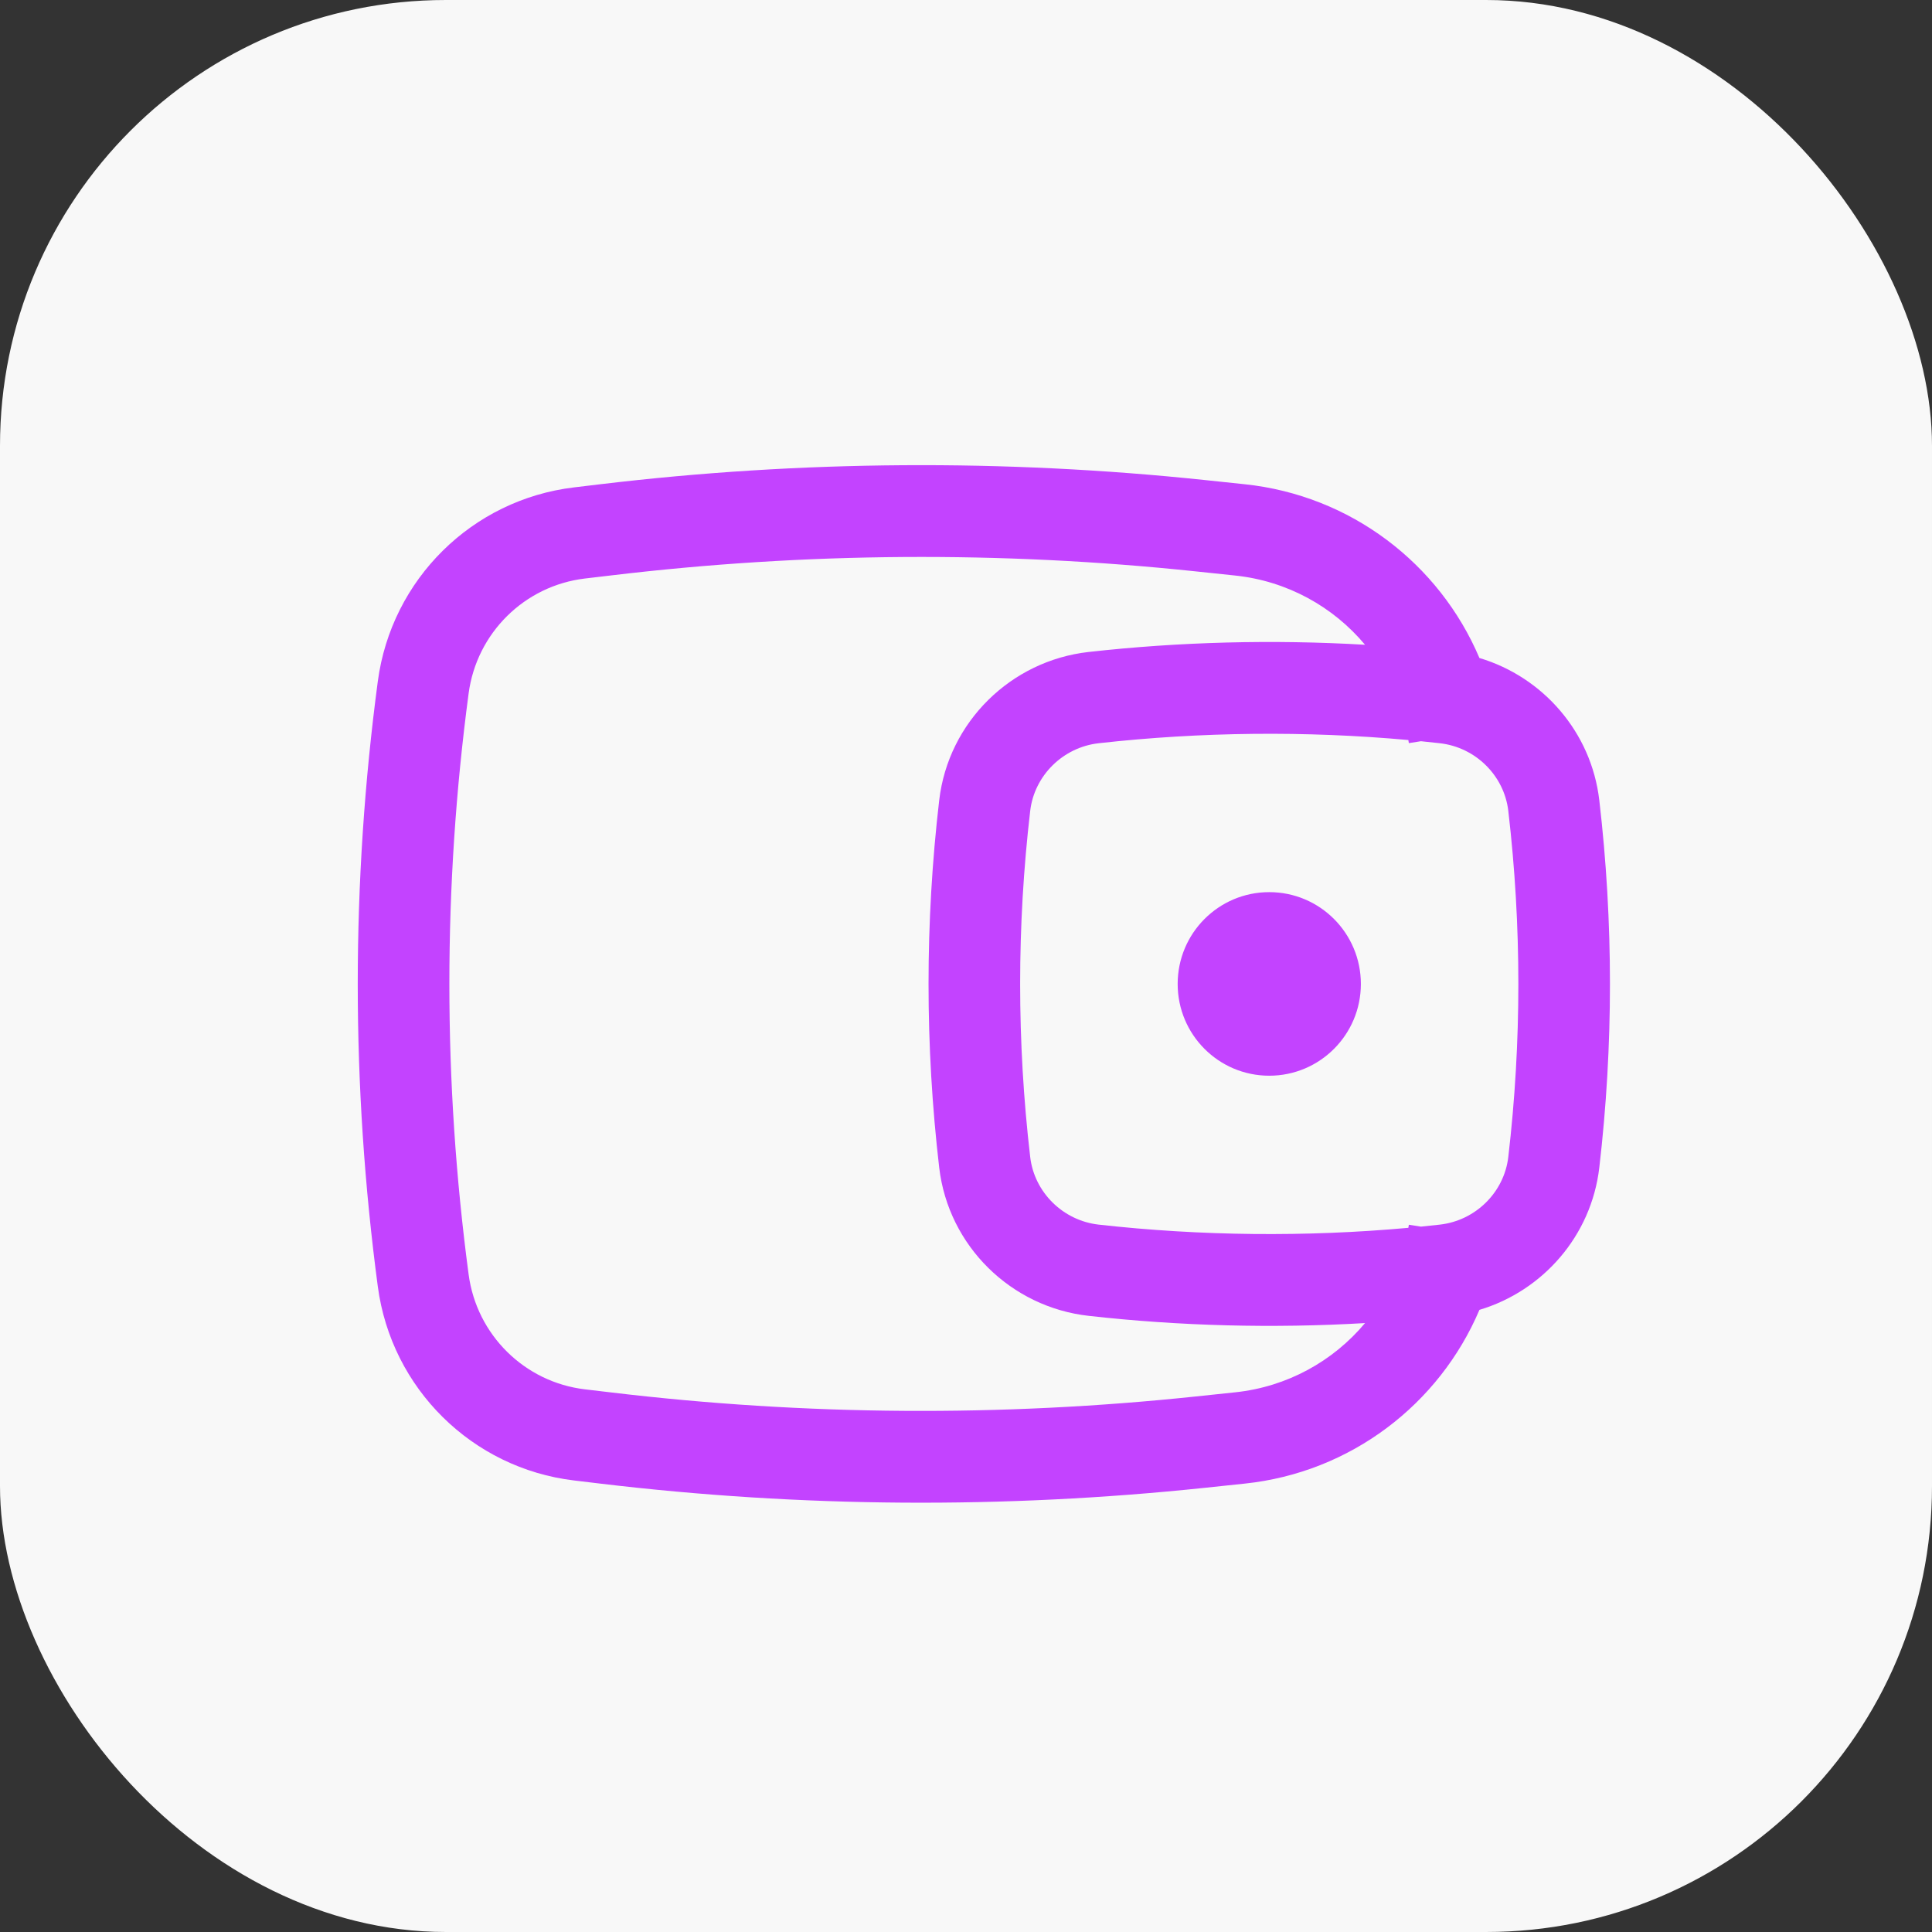 <svg width="52" height="52" viewBox="0 0 52 52" fill="none" xmlns="http://www.w3.org/2000/svg">
<rect x="0" y="0" width="52" height="52" fill="#333333" stroke="none"/>
<rect width="52" height="52" rx="12" fill="#F8F8F8"/>
<path d="M31.697 26.483C31.697 25.118 32.8 24.012 34.162 24.012C35.524 24.012 36.628 25.118 36.628 26.483C36.628 27.847 35.524 28.953 34.162 28.953C32.8 28.953 31.697 27.847 31.697 26.483Z" fill="#C343FF"/>
<path fill-rule="evenodd" clip-rule="evenodd" d="M39.819 17.71C38.738 15.164 36.349 13.334 33.506 13.034L32.434 12.921C27.023 12.351 21.564 12.388 16.161 13.033L15.451 13.118C12.708 13.446 10.534 15.593 10.169 18.337C9.449 23.743 9.449 29.222 10.169 34.628C10.534 37.372 12.708 39.519 15.451 39.847L16.161 39.932C21.564 40.577 27.023 40.614 32.434 40.044L33.506 39.931C36.349 39.631 38.738 37.801 39.819 35.255C41.527 34.745 42.831 33.261 43.045 31.428C43.428 28.142 43.428 24.823 43.045 21.537C42.831 19.704 41.527 18.22 39.819 17.71ZM32.176 15.378C26.947 14.827 21.673 14.863 16.453 15.487L15.742 15.571C14.117 15.765 12.829 17.038 12.613 18.664C11.922 23.853 11.922 29.112 12.613 34.301C12.829 35.927 14.117 37.2 15.742 37.394L16.453 37.478C21.673 38.102 26.947 38.138 32.176 37.587L33.248 37.474C34.646 37.326 35.883 36.636 36.74 35.611C34.261 35.756 31.749 35.691 29.3 35.416C27.213 35.183 25.526 33.536 25.279 31.428C24.896 28.142 24.896 24.823 25.279 21.537C25.526 19.428 27.213 17.782 29.3 17.548C31.749 17.274 34.261 17.209 36.74 17.354C35.883 16.329 34.646 15.639 33.248 15.491L32.176 15.378ZM37.906 19.918C37.907 19.924 37.908 19.931 37.909 19.937L37.919 20.001L38.245 19.95C38.414 19.967 38.583 19.985 38.751 20.004C39.717 20.112 40.485 20.877 40.596 21.824C40.957 24.919 40.957 28.046 40.596 31.141C40.485 32.089 39.717 32.853 38.751 32.961C38.583 32.98 38.414 32.998 38.245 33.015L37.919 32.964L37.909 33.028C37.908 33.034 37.907 33.041 37.906 33.047C35.146 33.297 32.317 33.268 29.573 32.961C28.608 32.853 27.839 32.089 27.728 31.141C27.367 28.046 27.367 24.919 27.728 21.824C27.839 20.877 28.608 20.112 29.573 20.004C32.317 19.697 35.146 19.668 37.906 19.918Z" fill="#C343FF"/>
</svg>
